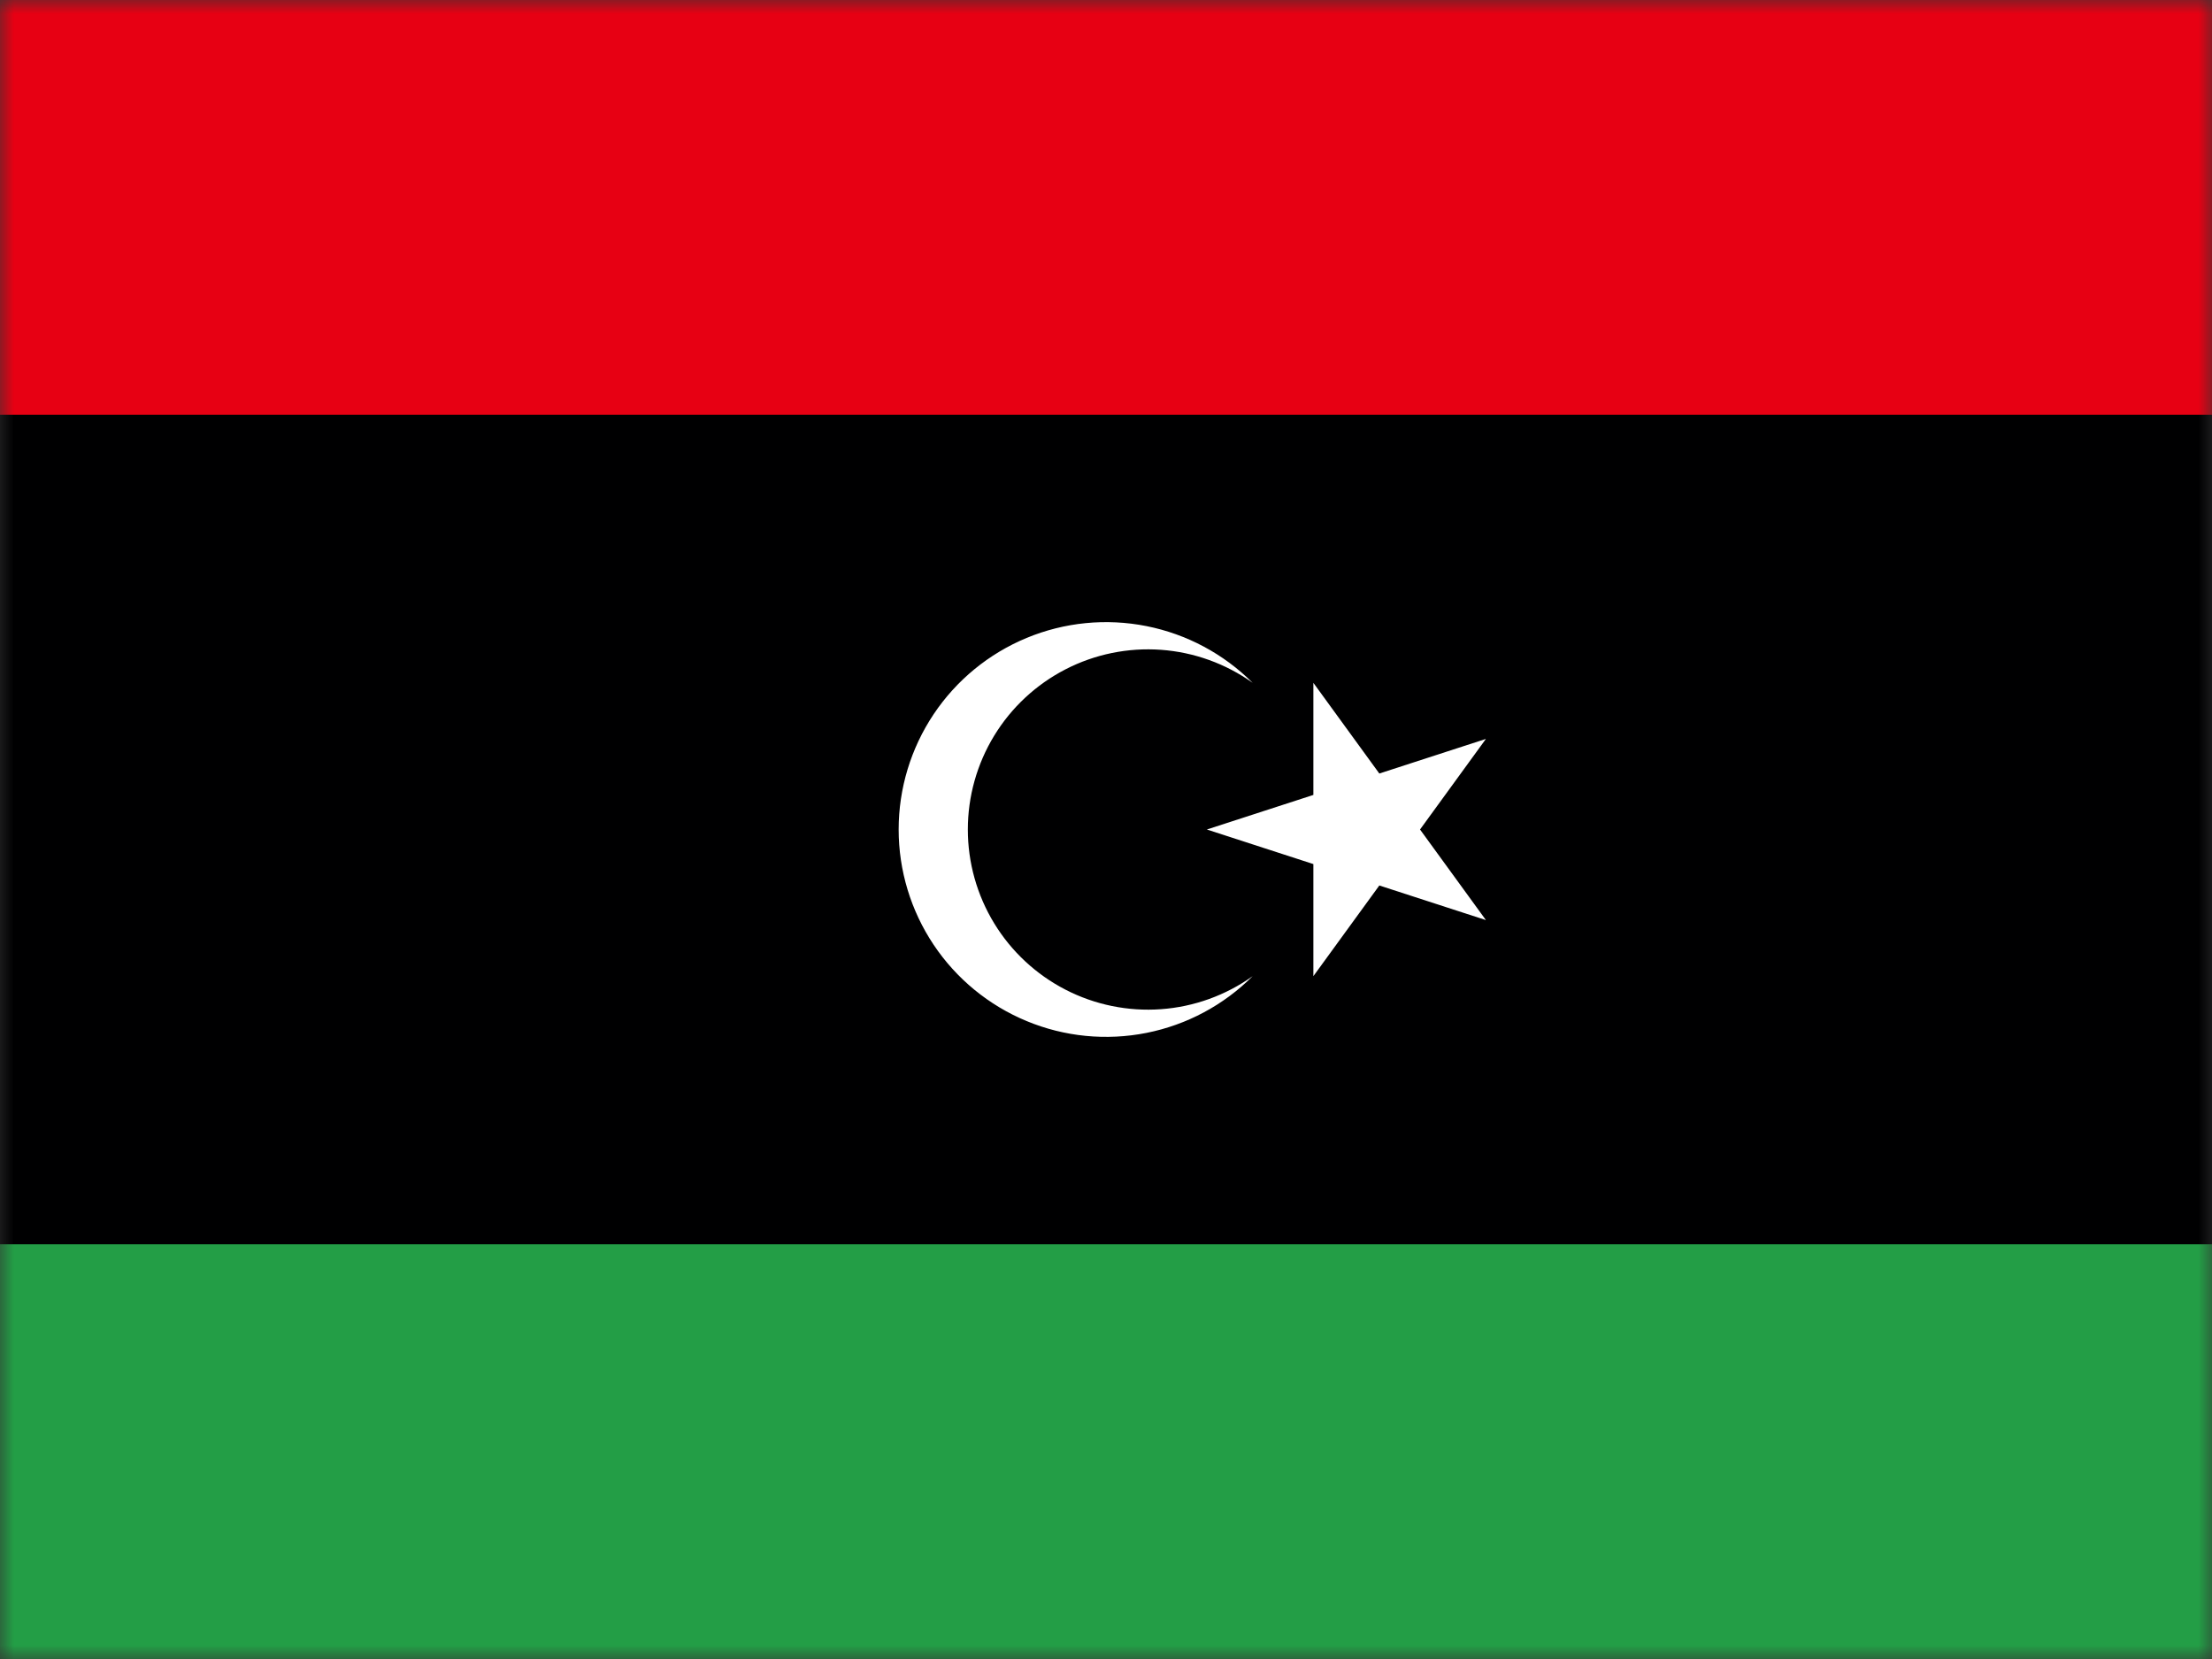 <svg width="80" height="60" viewBox="0 0 80 60" fill="none" xmlns="http://www.w3.org/2000/svg">
<rect x="0" y="0" width="80" height="60" fill="#333333" stroke="none"/>
<g clip-path="url(#clip0_4285_37644)">
<mask id="mask0_4285_37644" style="mask-type:luminance" maskUnits="userSpaceOnUse" x="0" y="0" width="80" height="60">
<path d="M0.004 0H79.996V60H0.004V0Z" fill="white"/>
</mask>
<g mask="url(#mask0_4285_37644)">
<path d="M-20 0H100V60H-20V0Z" fill="#239E46"/>
<path d="M-20 0H100V45H-20V0Z" fill="#000001"/>
<path d="M-20 0H100V15H-20V0Z" fill="#E70013"/>
<path d="M45.304 24.696C44.33 24.001 43.183 23.587 41.989 23.501C40.795 23.415 39.6 23.659 38.536 24.207C37.472 24.755 36.579 25.585 35.956 26.607C35.333 27.629 35.003 28.803 35.003 30C35.003 31.197 35.333 32.371 35.956 33.393C36.579 34.415 37.472 35.245 38.536 35.793C39.6 36.341 40.795 36.585 41.989 36.499C43.183 36.413 44.33 35.999 45.304 35.304C44.255 36.353 42.919 37.067 41.464 37.356C40.009 37.645 38.501 37.497 37.131 36.929C35.76 36.361 34.589 35.4 33.765 34.167C32.941 32.933 32.501 31.483 32.501 30C32.501 28.517 32.941 27.067 33.765 25.833C34.589 24.6 35.76 23.639 37.131 23.071C38.501 22.503 40.009 22.355 41.464 22.644C42.919 22.933 44.255 23.647 45.304 24.696ZM43.648 30L53.74 26.724L47.5 35.304V24.696L53.74 33.276L43.648 30Z" fill="white"/>
</g>
</g>
<defs>
<clipPath id="clip0_4285_37644">
<rect width="80" height="60" fill="white"/>
</clipPath>
</defs>
</svg>
